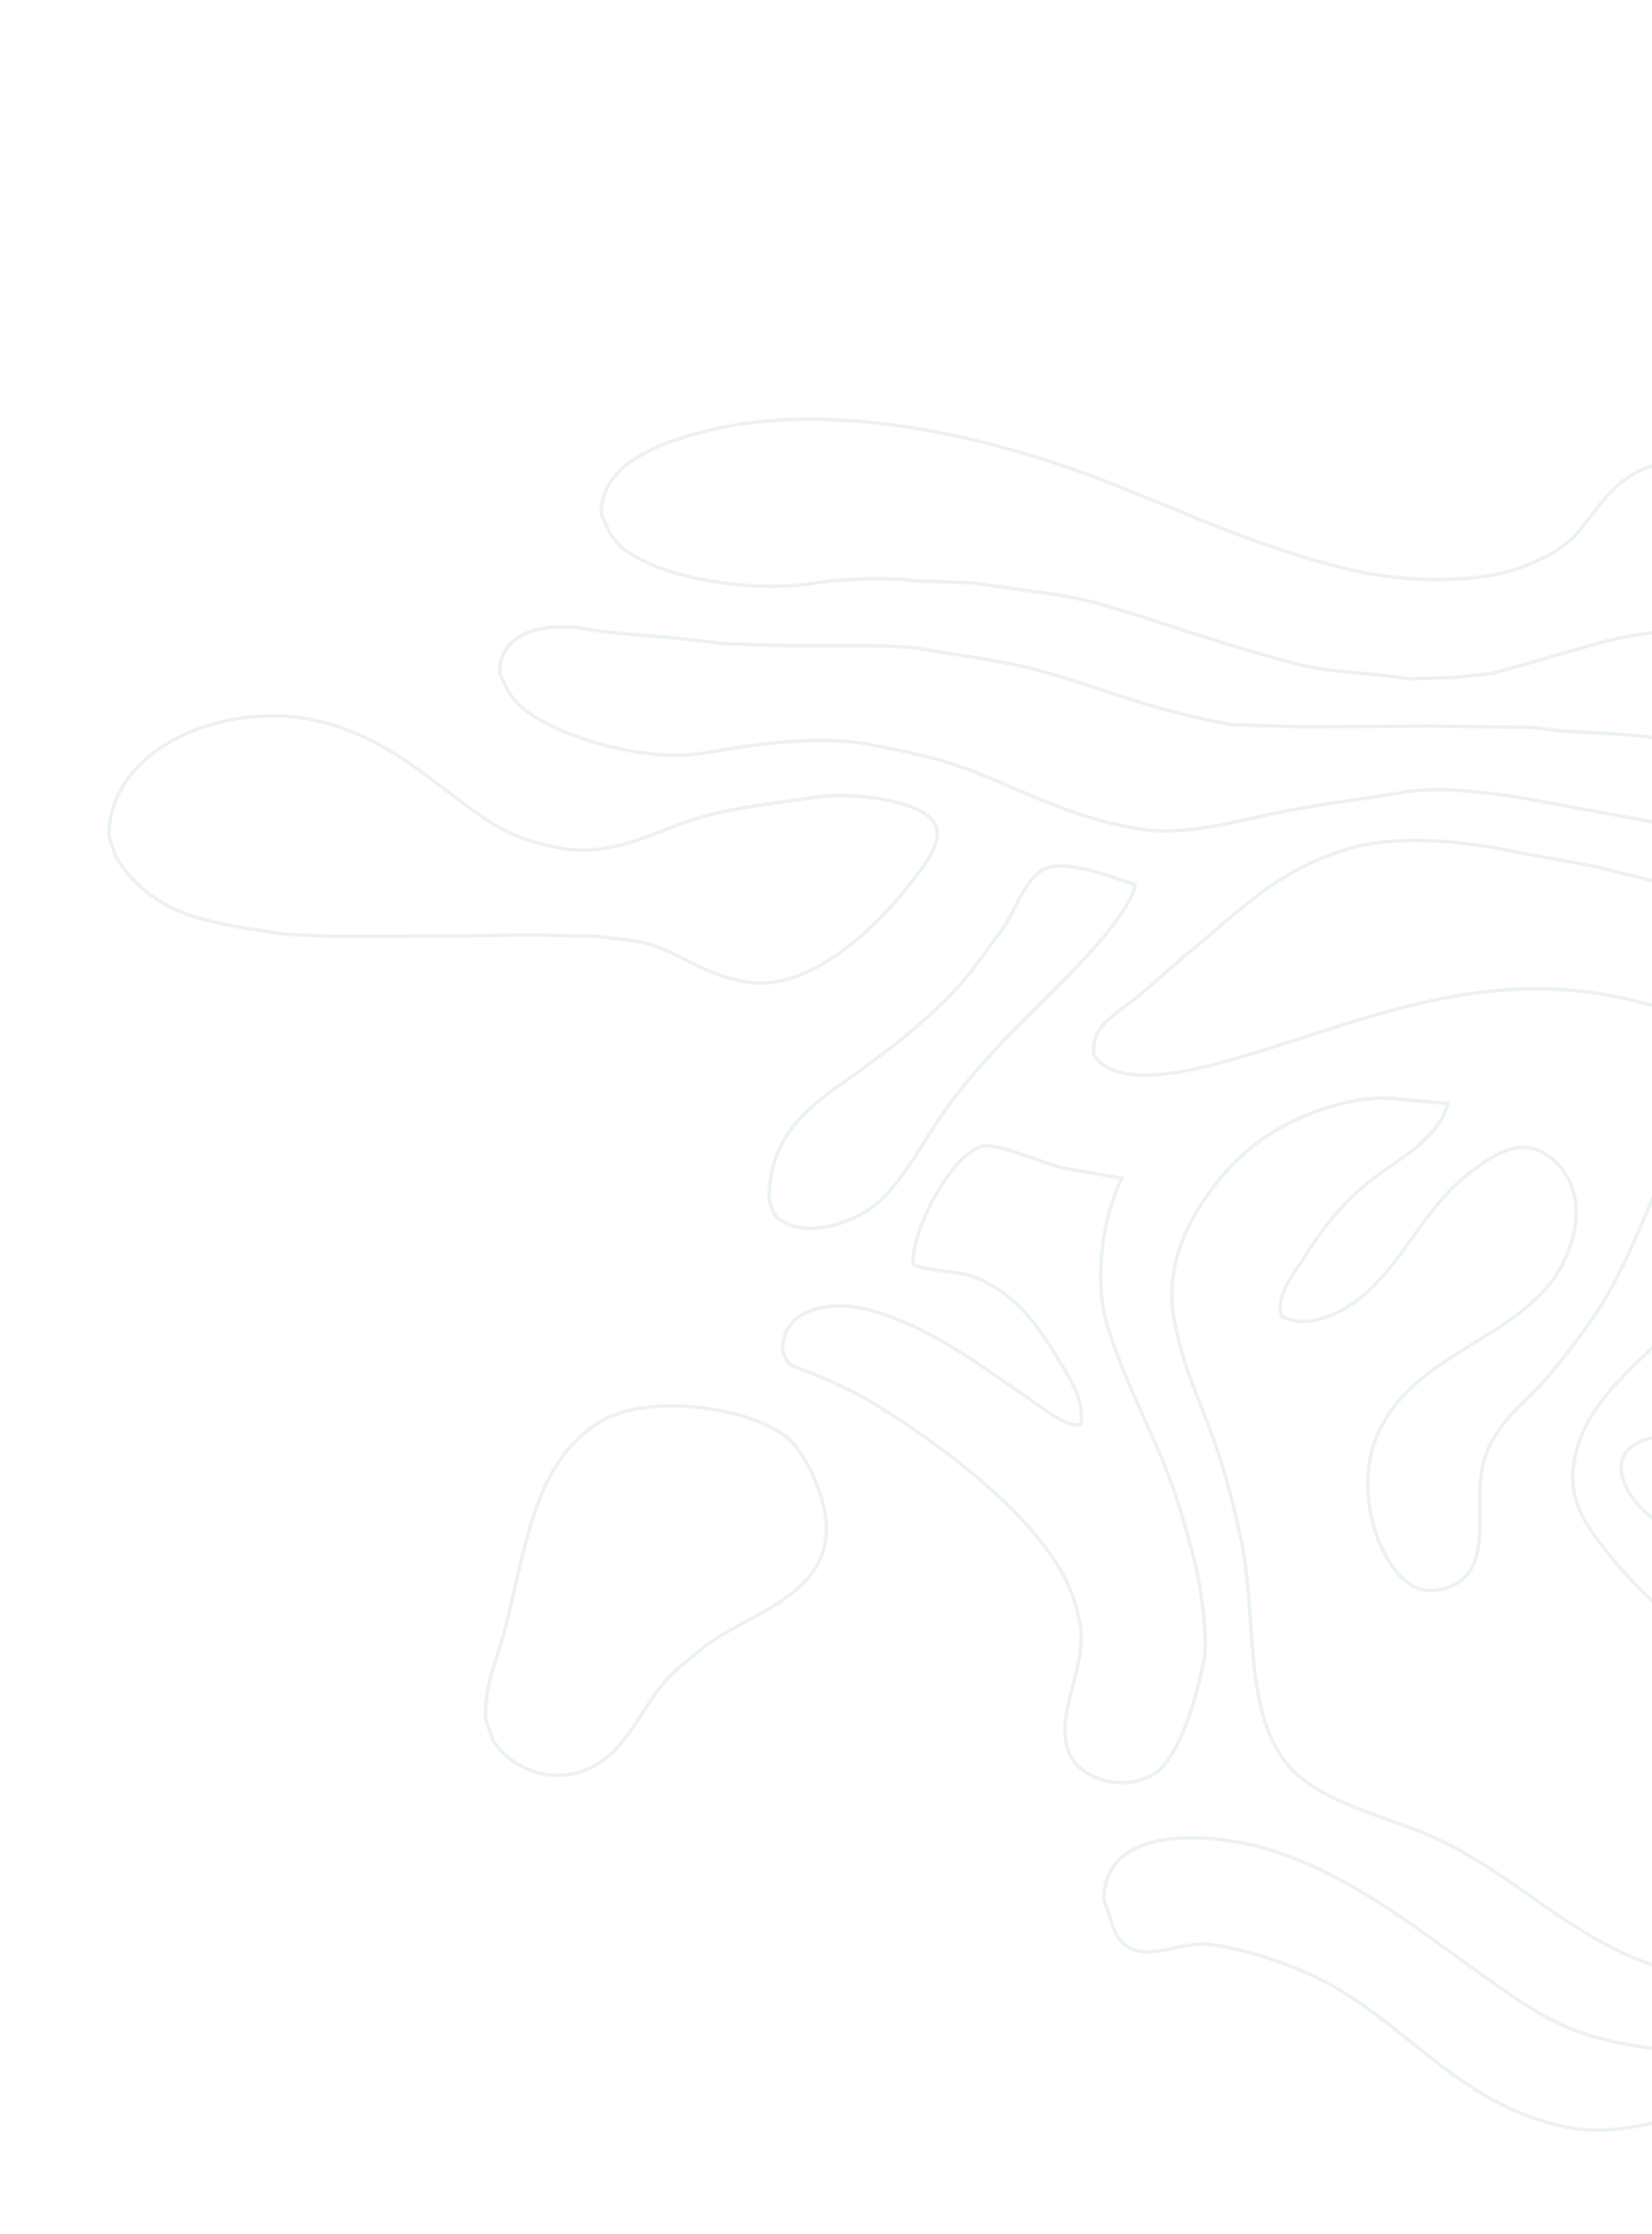 <svg width="480" height="649" viewBox="0 0 480 649" fill="none" xmlns="http://www.w3.org/2000/svg">
<g opacity="0.2">
<path d="M196.808 484.867C201.025 481.332 205.022 477.717 209.926 474.83C225.014 465.924 248.016 458.723 237.387 431.395C235.753 427.196 233.627 423.205 231.033 419.919C222.848 409.564 189.986 403.939 174.881 412.746C155.443 424.083 153.075 448.195 146.808 472.982C144.624 481.621 140.829 488.777 141.072 499.207C141.753 501.257 142.441 503.307 143.122 505.351C147.501 512.657 158.568 518.698 170.173 514.164C183.141 509.094 186.919 493.16 196.814 484.867L196.808 484.867Z" stroke="#9DC3A4" stroke-miterlimit="10"/>
<path d="M254.393 380.989C242.886 377.403 227.134 379.239 227.342 392.464C228.162 394.018 228.462 395.571 229.803 396.565C232.604 397.656 235.406 398.748 238.207 399.845C243.885 402.288 249.697 405.066 254.809 408.248C271.733 418.788 290.686 432.867 302.764 448.201C307.951 454.784 312.128 461.859 313.832 471.965C315.998 484.804 305.918 498.289 310.759 509.458C314.242 517.509 328.238 520.87 336.377 514.581C342.945 509.504 348.144 491.757 349.9 481.593C351.009 475.171 348.779 460.352 347.439 454.958C344.574 443.401 341.483 432.873 337.192 422.79C331.97 410.523 325.899 398.551 321.821 385.297C317.483 371.194 320.735 352.87 325.922 342.272C320.047 341.25 314.173 340.222 308.298 339.2C303.665 337.941 289.923 332.287 285.961 332.847C277.51 334.043 264.981 356.173 265.264 367.267C270.243 369.537 278.041 368.977 283.096 370.958C295.919 375.982 302.475 386.343 309.124 397.593C311.394 401.439 315.23 407.578 314.04 413.78C310.482 415.282 300.939 407.584 298.259 405.788C284.632 396.651 271.676 386.377 254.404 380.995L254.393 380.989Z" stroke="#9DC3A4" stroke-miterlimit="10"/>
<path d="M264.028 257.238C266.356 254.206 273.34 246.531 272.225 240.848C270.642 232.757 248.501 229.841 236.567 231.631C222.987 233.664 211.186 234.79 199.887 238.596C190.547 241.744 177.607 248.674 164.229 246.589C154.981 245.145 147.842 242.419 141.482 238.186C126.203 228.022 113.911 214.918 93.526 209.709C66.36 202.767 31.401 216.916 31.638 243.107C32.319 245.018 33.007 246.93 33.688 248.841C36.923 254.449 41.487 258.844 47.009 262.159C56.575 267.911 69.173 269.216 82.464 271.376C87.039 271.578 91.62 271.786 96.195 271.988L115.049 271.988C123.384 271.919 131.72 271.85 140.049 271.786C144.902 271.717 149.748 271.647 154.6 271.584C160.954 271.723 167.308 271.855 173.656 271.994C179.814 272.93 185.972 273.091 191.078 275.066C199.789 278.445 206.114 283.573 217.106 285.312C236.278 288.344 256.467 267.102 264.034 257.244L264.028 257.238Z" stroke="#9DC3A4" stroke-miterlimit="10"/>
<path d="M529.412 309.486C537.326 311.975 569.304 320.95 571.424 307.846C572.608 300.517 566.127 293.836 562.407 290.838C549.364 280.351 534.617 272.981 517.12 266.663C500.08 260.507 481.485 256.147 462.608 251.504C455.37 250.204 448.127 248.91 440.883 247.611C426.76 244.417 406.196 242.217 391.697 246.589C370.001 253.126 359.251 265.63 343.949 277.937C339.305 281.968 334.661 285.999 330.017 290.024C326.349 292.883 321.612 295.632 319.157 299.651C318.077 301.424 317.73 303.342 317.725 306.206C325.286 319.46 359.107 307.5 370.596 303.954C398.999 295.187 431.901 281.754 469.985 289.614C492.062 294.171 509.426 303.197 529.412 309.486Z" stroke="#9DC3A4" stroke-miterlimit="10"/>
<path d="M308.905 284.895C314.156 279.634 328.556 264.861 329.81 257.03C323.947 255.09 309.257 249.101 302.961 252.727C297.826 255.69 295.25 263.683 292.101 268.707C288.89 273.079 285.678 277.451 282.472 281.823C273.103 293.737 259.829 303.907 247.427 312.76C235.978 320.932 223.281 329.11 223.449 348.821C224.35 350.727 224.558 352.742 226.112 353.943C234.736 360.608 249.379 354.319 254.803 349.641C262.925 342.641 269.204 329.809 275.708 320.956C285.303 307.898 297.537 296.29 308.905 284.895Z" stroke="#9DC3A4" stroke-miterlimit="10"/>
<path d="M485.76 133.898C470.793 136.398 466.542 144.686 458.911 154.18C454.648 159.493 446.648 163.403 439.445 165.655C426.823 169.594 407.039 168.866 393.95 165.858C366.223 159.488 345.087 149.086 320.792 139.633C291.638 128.284 243.862 115.463 204.802 125.293C192.544 128.377 174.62 134.4 174.678 149.265C176.082 152.436 176.827 154.636 178.779 157.05C186.745 166.926 216.667 172.724 236.982 169.346C243.804 168.208 259.013 167.584 266.084 168.734C271.82 168.936 277.561 169.144 283.297 169.346C296.733 171.621 309.378 172.36 321.208 175.901C339.952 181.514 357.351 187.919 376.95 192.909C387.215 195.519 397.918 195.305 409.535 197.211C413.838 197.072 418.141 196.94 422.445 196.801C426.269 196.391 430.099 195.981 433.923 195.571C444.17 192.637 454.417 189.698 464.665 186.758C486.563 180.706 514.157 182.432 533.109 189.83C562.164 201.167 581.354 219.521 597.458 243.719C604.817 254.772 611.073 266.594 618.975 276.909C621.026 279.588 624.243 285.023 627.582 286.126C627.513 264.752 627.443 243.372 627.38 221.998C625.058 219.336 622.736 216.673 620.414 214.005C614.857 207.075 608.427 200.792 602.177 194.543C579.921 172.291 556.977 154.29 524.716 141.683C516.537 138.489 498.006 131.853 485.777 133.898L485.76 133.898Z" stroke="#9DC3A4" stroke-miterlimit="10"/>
<path d="M379.399 364.599C385.268 355.197 391.708 347.672 400.506 341.244C407.57 336.081 418.164 330.225 420.59 320.754L420.59 320.552C415.877 320.142 411.163 319.731 406.45 319.321C399.893 318.34 392.58 319.703 387.595 321.164C368.06 326.893 356.085 337.571 346.814 353.534C343.048 360.019 339.149 370.807 340.87 381.601C342.782 393.613 346.831 403.015 350.707 412.949C354.739 423.286 357.807 434.34 360.337 445.937C365.379 469.032 361.139 495.436 373.247 511.502C382.252 523.451 401.378 527.055 415.871 533.425C437.371 542.873 452.597 559.24 474.074 568.463C482.184 571.945 494.407 576.311 507.069 574.405C513.781 573.395 519.927 572.881 525.715 571.125C540.335 566.696 552.442 560.453 567.727 555.965C575.889 553.569 590.364 550.202 601.542 551.865C607.075 552.546 612.609 553.234 618.143 553.915C621.077 554.666 624.018 555.417 626.958 556.167L626.958 500.645L626.756 500.443C620.708 501.234 613.117 503.914 606.671 503.925C596.164 503.948 586.858 500.524 580.03 496.55C561.205 485.595 542.778 470.695 529.62 454.137C520.406 442.547 512.019 430.69 499.496 422.38C494.724 419.215 487.469 415.634 479.209 417.875C464.329 421.906 472.895 435.83 480.231 441.028C488.001 446.531 495.516 451.579 502.777 457.418C516.75 468.65 527.084 483.683 539.047 496.96C541.028 499.421 543.009 501.875 544.991 504.335C549.317 509.695 555.816 512.917 548.272 520.523C546.625 522.18 544.84 524.069 542.536 525.028C529.048 530.664 522.11 512.507 517.327 505.357C510.696 495.441 499.172 481.136 490.074 473.802C482.247 467.495 474.42 460.161 468.147 452.289C463.249 446.144 455.139 437.349 457.288 424.834C460.69 405.031 478.412 395.537 488.642 382.011C494.389 374.417 499.802 366.262 504.833 358.038C507.363 353.736 509.887 349.433 512.418 345.131L512.418 344.311C505.035 340.204 496.561 335.203 486.187 334.273C483.05 337.444 481.866 344.097 480.041 348.411C476.009 357.923 471.85 367.949 466.72 376.686C461.995 384.737 456.415 391.783 450.737 398.817C444.285 406.81 436.002 411.545 431.883 422.172C426.598 435.801 435.412 454.94 421.434 460.894C418.228 462.257 413.375 462.552 410.366 460.692C399.818 454.172 393.545 432.405 400.119 417.049C409.846 394.335 437.261 389.981 450.737 372.384C459.176 361.365 462.209 343.011 448.484 334.891C440.305 330.052 431.196 337.479 426.349 341.244C413.064 351.564 406.894 369.08 392.944 378.737C388.364 381.907 379.508 386.163 372.45 382.427C370.284 376.23 376.828 368.751 379.416 364.599L379.399 364.599Z" stroke="#9DC3A4" stroke-miterlimit="10"/>
<path d="M571.834 245.151C547.769 228.963 517.651 221.392 483.507 214.825C471.44 212.504 458.628 213.364 445.799 211.343C441.495 211.274 437.192 211.204 432.888 211.141C427.285 211.071 421.682 211.002 416.085 210.939C403.585 211.008 391.084 211.077 378.584 211.141C371.82 210.939 365.056 210.731 358.298 210.529C338.288 207.254 323.697 201.306 306.247 195.981C294.792 192.487 282.737 191.003 269.769 188.808C260.85 187.301 251.117 187.578 241.487 187.578L229.807 187.578C223.113 187.376 216.418 187.168 209.723 186.966C195.981 184.806 182.764 184.783 169.762 182.663C157.458 180.654 144.998 183.963 145.172 195.571C146.679 198.736 147.598 201.127 149.677 203.564C157.285 212.458 185.526 221.94 204.801 218.724C219.185 216.327 236.889 213.335 252.549 216.263C263.634 218.337 273.899 220.52 283.291 224.256C299.199 230.586 311.682 237.608 331.247 240.854C342.274 242.679 356.42 239.422 365.264 237.372C379.52 234.062 393.464 232.497 408.916 229.997C420.325 228.149 438.52 231.007 448.265 232.867C475.183 238.001 501.448 241.68 524.502 250.695C549.866 260.611 569.691 273.674 586.39 292.08C589.533 295.222 592.675 298.363 595.817 301.505C600.854 307.76 606.533 313.494 611.188 320.147C612.661 322.255 614.342 326.465 618.155 325.472C623.989 322.931 612.887 306.72 610.98 303.139C598.555 279.773 593.651 259.831 571.84 245.157L571.834 245.151Z" stroke="#9DC3A4" stroke-miterlimit="10"/>
<path d="M512.609 593.255C507.283 594.561 502.211 594.399 496.215 595.306C492.253 595.906 487.17 596.154 482.895 595.508C473.312 594.064 465.202 592.788 457.485 589.773C447.515 585.875 439.208 579.736 431.046 573.995C412.308 560.81 394.441 545.945 370.798 537.935C354.105 532.281 320.434 529.128 320.798 552.073C323.132 557.472 323.108 562.705 327.764 565.598C334.419 569.733 343.765 563.444 352.764 564.986C363.22 566.776 371.48 569.508 379.815 573.181C407.536 585.39 422.451 611.493 455.844 618.054C466.611 620.168 478.228 617.159 487.199 615.392C501.512 612.568 515.491 611.522 530.643 609.039C537.58 607.901 547.4 607.947 554.21 609.039C562.54 610.379 570.148 609.882 577.778 611.499C597.222 615.617 613.736 621.051 629.217 628.507L629.829 628.507C629.76 618.4 629.691 608.288 629.627 598.182C628.495 596.38 613.286 590.322 610.161 588.964C589.903 580.151 566.624 576.998 541.716 584.46C532.093 587.342 522.764 590.784 512.615 593.273L512.609 593.255Z" stroke="#9DC3A4" stroke-miterlimit="10"/>
</g>
</svg>
